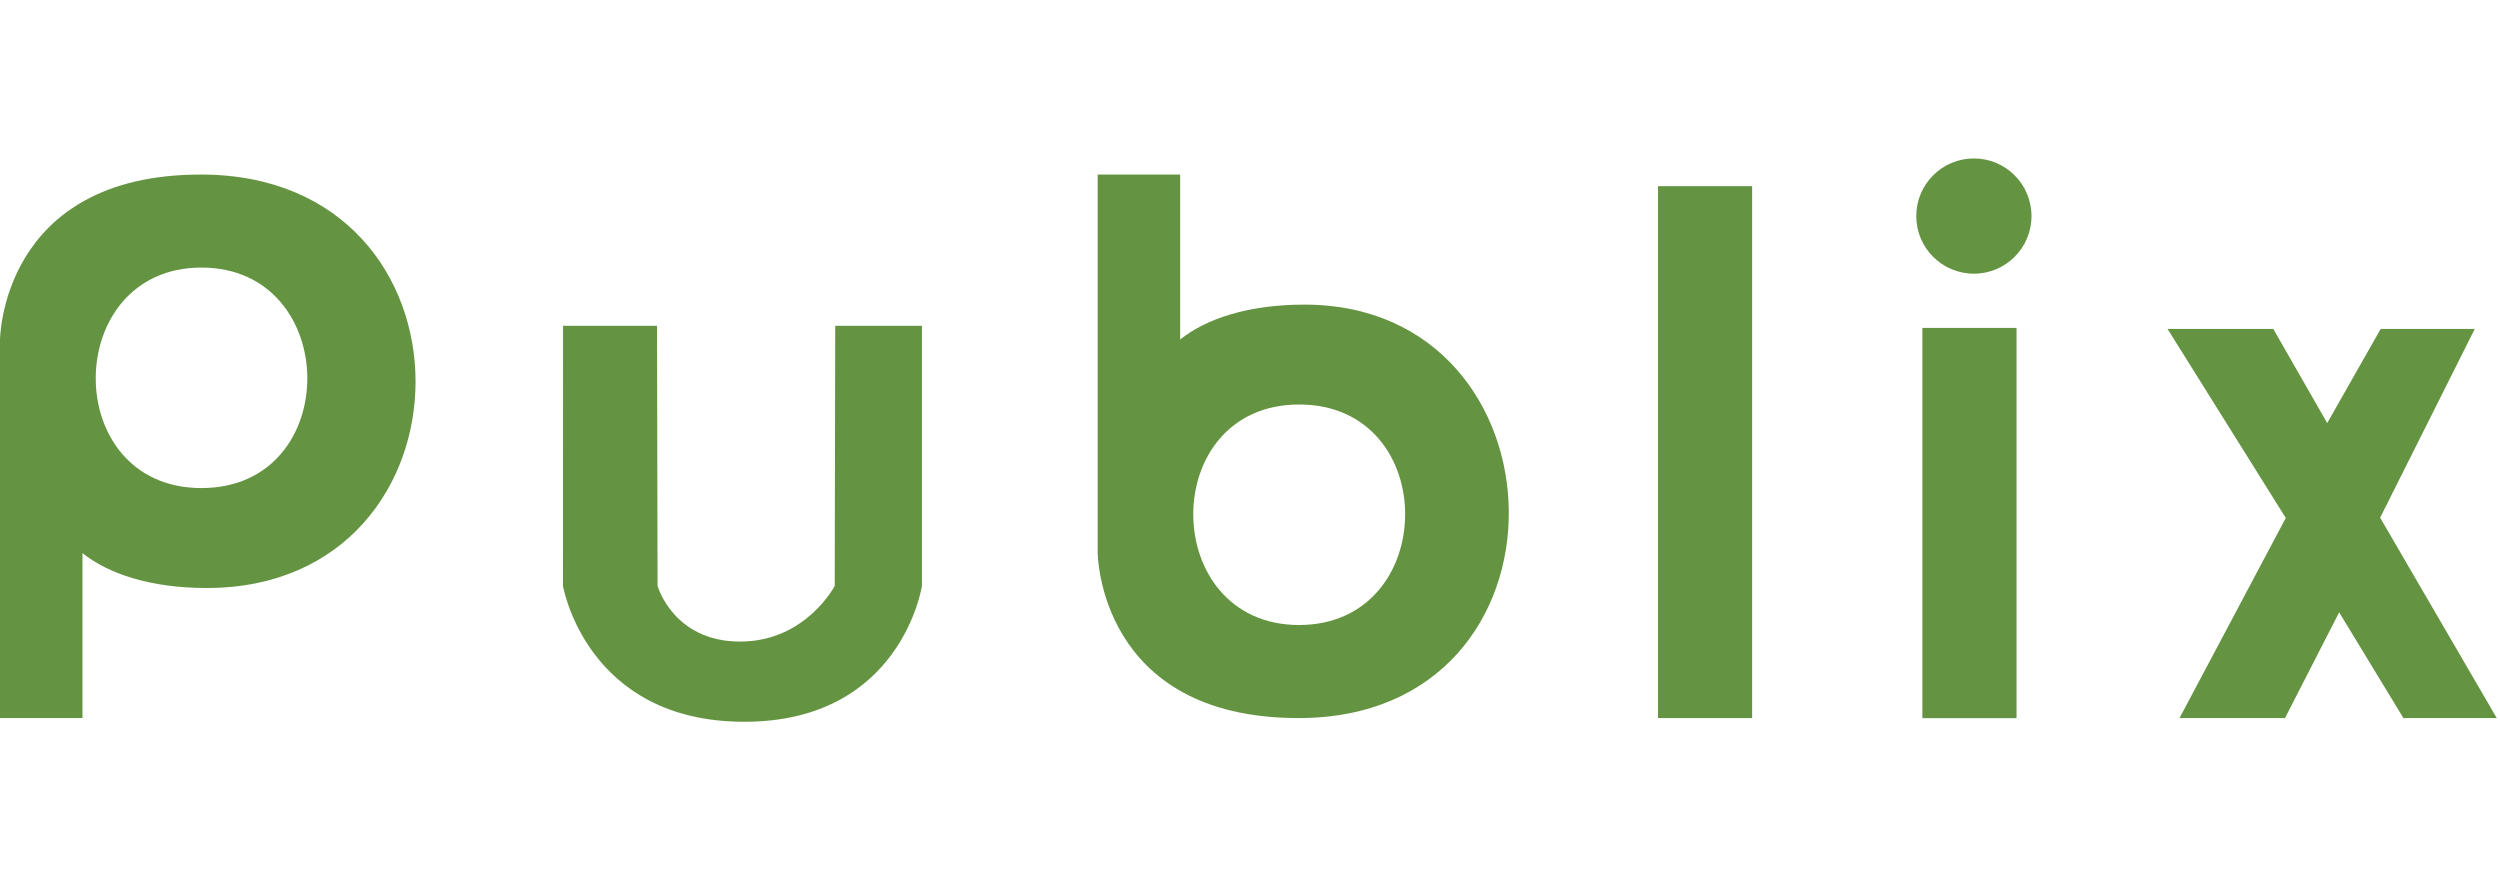 <svg width="142" height="50" viewBox="0 0 142 50" fill="none" xmlns="http://www.w3.org/2000/svg">
<path d="M0 19.313C0 19.313 0.032 9.914 11.413 9.914C27.743 9.914 27.481 33.399 11.743 33.399C8.544 33.399 6.152 32.592 4.685 31.417V40.787H0V19.313ZM11.442 15.198C3.487 15.198 3.386 27.722 11.442 27.722C19.521 27.722 19.397 15.198 11.442 15.198Z" fill="#649441"/>
<path d="M62.348 31.386C62.348 31.386 62.377 40.787 73.76 40.787C89.966 40.787 89.283 17.302 74.09 17.302C70.891 17.302 68.5 18.109 67.033 19.284V9.914H62.348V31.386ZM73.789 35.5C65.819 35.5 65.729 22.976 73.789 22.976C81.869 22.976 81.771 35.5 73.789 35.5Z" fill="#649441"/>
<path d="M31.977 33.279L31.982 18.504H37.319L37.35 33.279C37.35 33.279 38.24 36.441 42.035 36.441C45.77 36.441 47.412 33.279 47.412 33.279L47.441 18.504H52.366V33.279C52.366 33.279 51.207 40.997 42.276 40.997C33.288 40.997 31.977 33.279 31.977 33.279Z" fill="#649441"/>
<path d="M94.176 10.574H99.521V40.787H94.176V10.574Z" fill="#649441"/>
<path d="M109.191 18.625H114.539V40.791H109.191V18.625Z" fill="#649441"/>
<path d="M115.389 12.273C115.389 14.081 113.925 15.546 112.117 15.546C110.309 15.546 108.844 14.081 108.844 12.273C108.844 10.465 110.309 9 112.117 9C113.925 9 115.389 10.465 115.389 12.273Z" fill="#649441"/>
<path d="M129.832 29.421L123.117 18.684H129.124L132.186 24.031L135.221 18.684H140.566L135.192 29.405L141.817 40.788H136.515L132.864 34.781L129.787 40.788H123.796L129.832 29.421Z" fill="#649441"/>
</svg>
